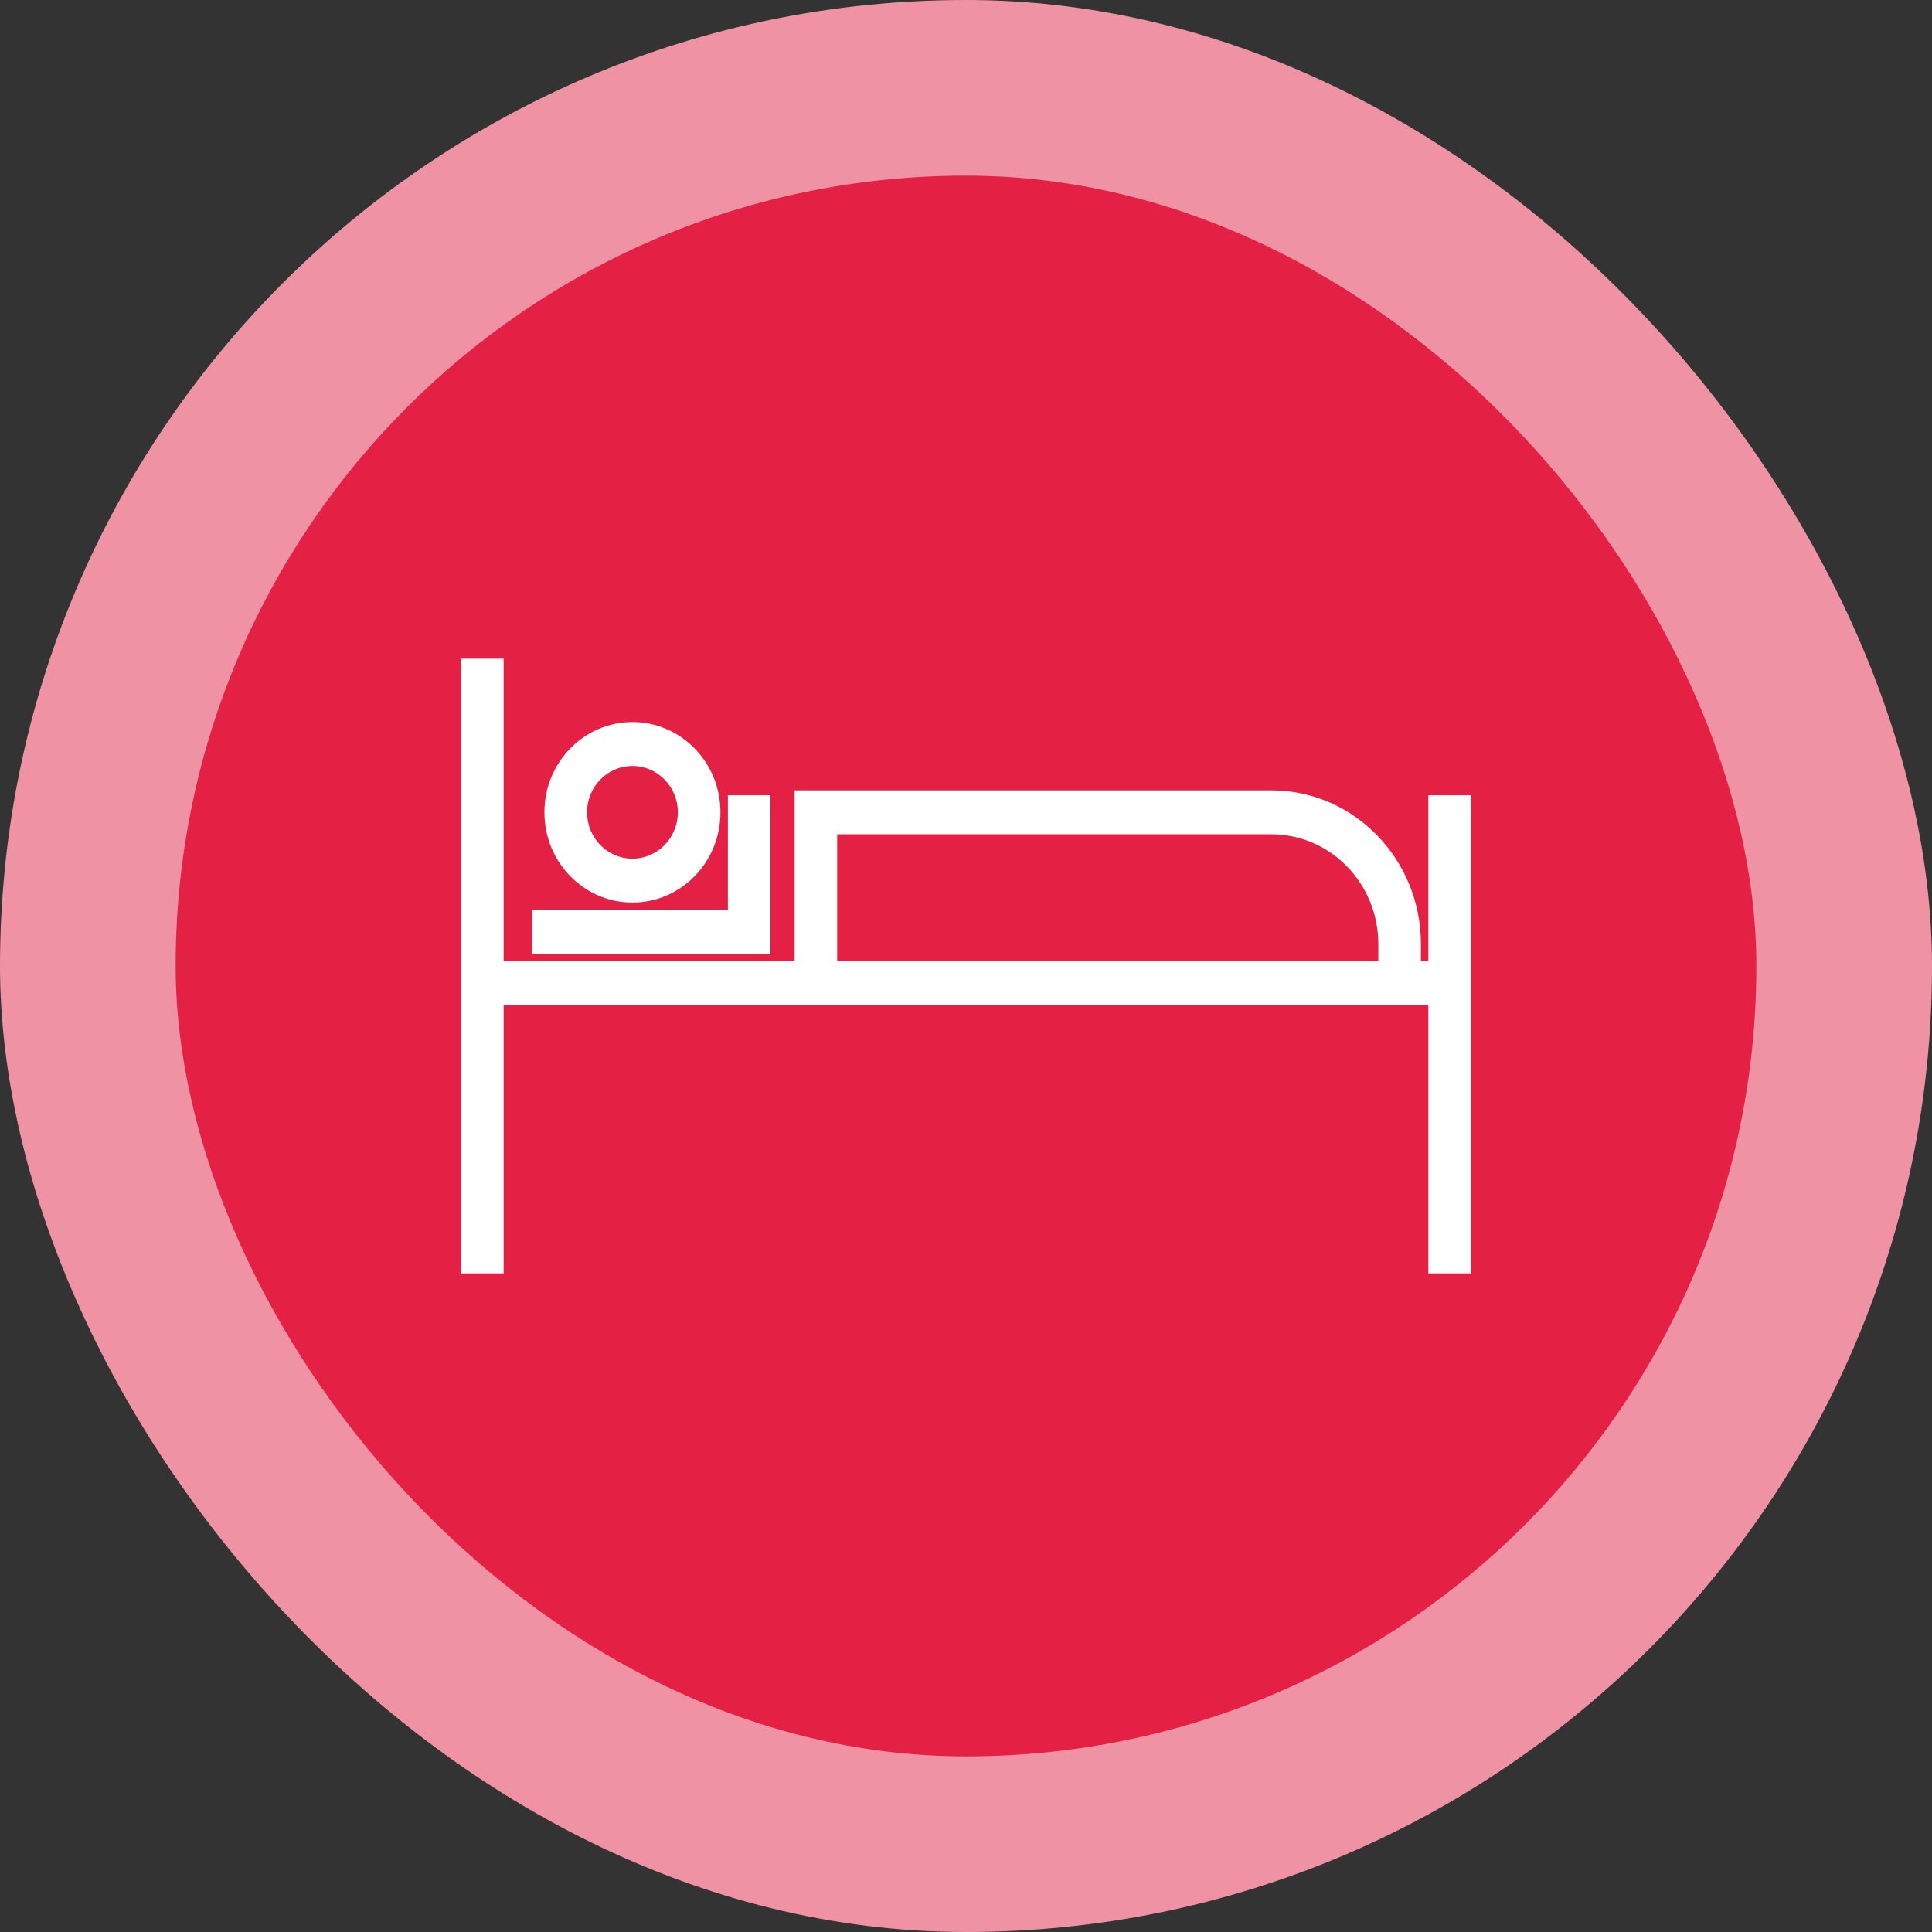 <svg width="88" height="88" viewBox="0 0 88 88" fill="none" xmlns="http://www.w3.org/2000/svg">
<rect x="0" y="0" width="88" height="88" fill="#333333" stroke="none"/>
<rect width="88" height="88" rx="44" fill="#EE92A4"/>
<rect x="8" y="8" width="72" height="72" rx="36" fill="#E42145"/>
<path fill-rule="evenodd" clip-rule="evenodd" d="M21 30V58H22.94V45.778H65.06V58H67V36.222H65.06V43.778H64.721V42.989C64.721 39.172 61.706 36 57.902 36H36.193V43.778H22.94V30H21ZM38.133 43.778H62.781V42.989C62.781 40.273 60.631 38 57.902 38H38.133V43.778Z" fill="white"/>
<path fill-rule="evenodd" clip-rule="evenodd" d="M24.798 37C24.798 34.723 26.599 32.889 28.807 32.889C31.014 32.889 32.815 34.723 32.815 37C32.815 39.277 31.014 41.111 28.807 41.111C26.599 41.111 24.798 39.277 24.798 37ZM28.807 34.889C27.658 34.889 26.738 35.841 26.738 37C26.738 38.159 27.658 39.111 28.807 39.111C29.956 39.111 30.876 38.159 30.876 37C30.876 35.841 29.956 34.889 28.807 34.889Z" fill="white"/>
<path d="M35.094 36.222H33.155V41.444H24.249V43.444H35.094V36.222Z" fill="white"/>
</svg>
